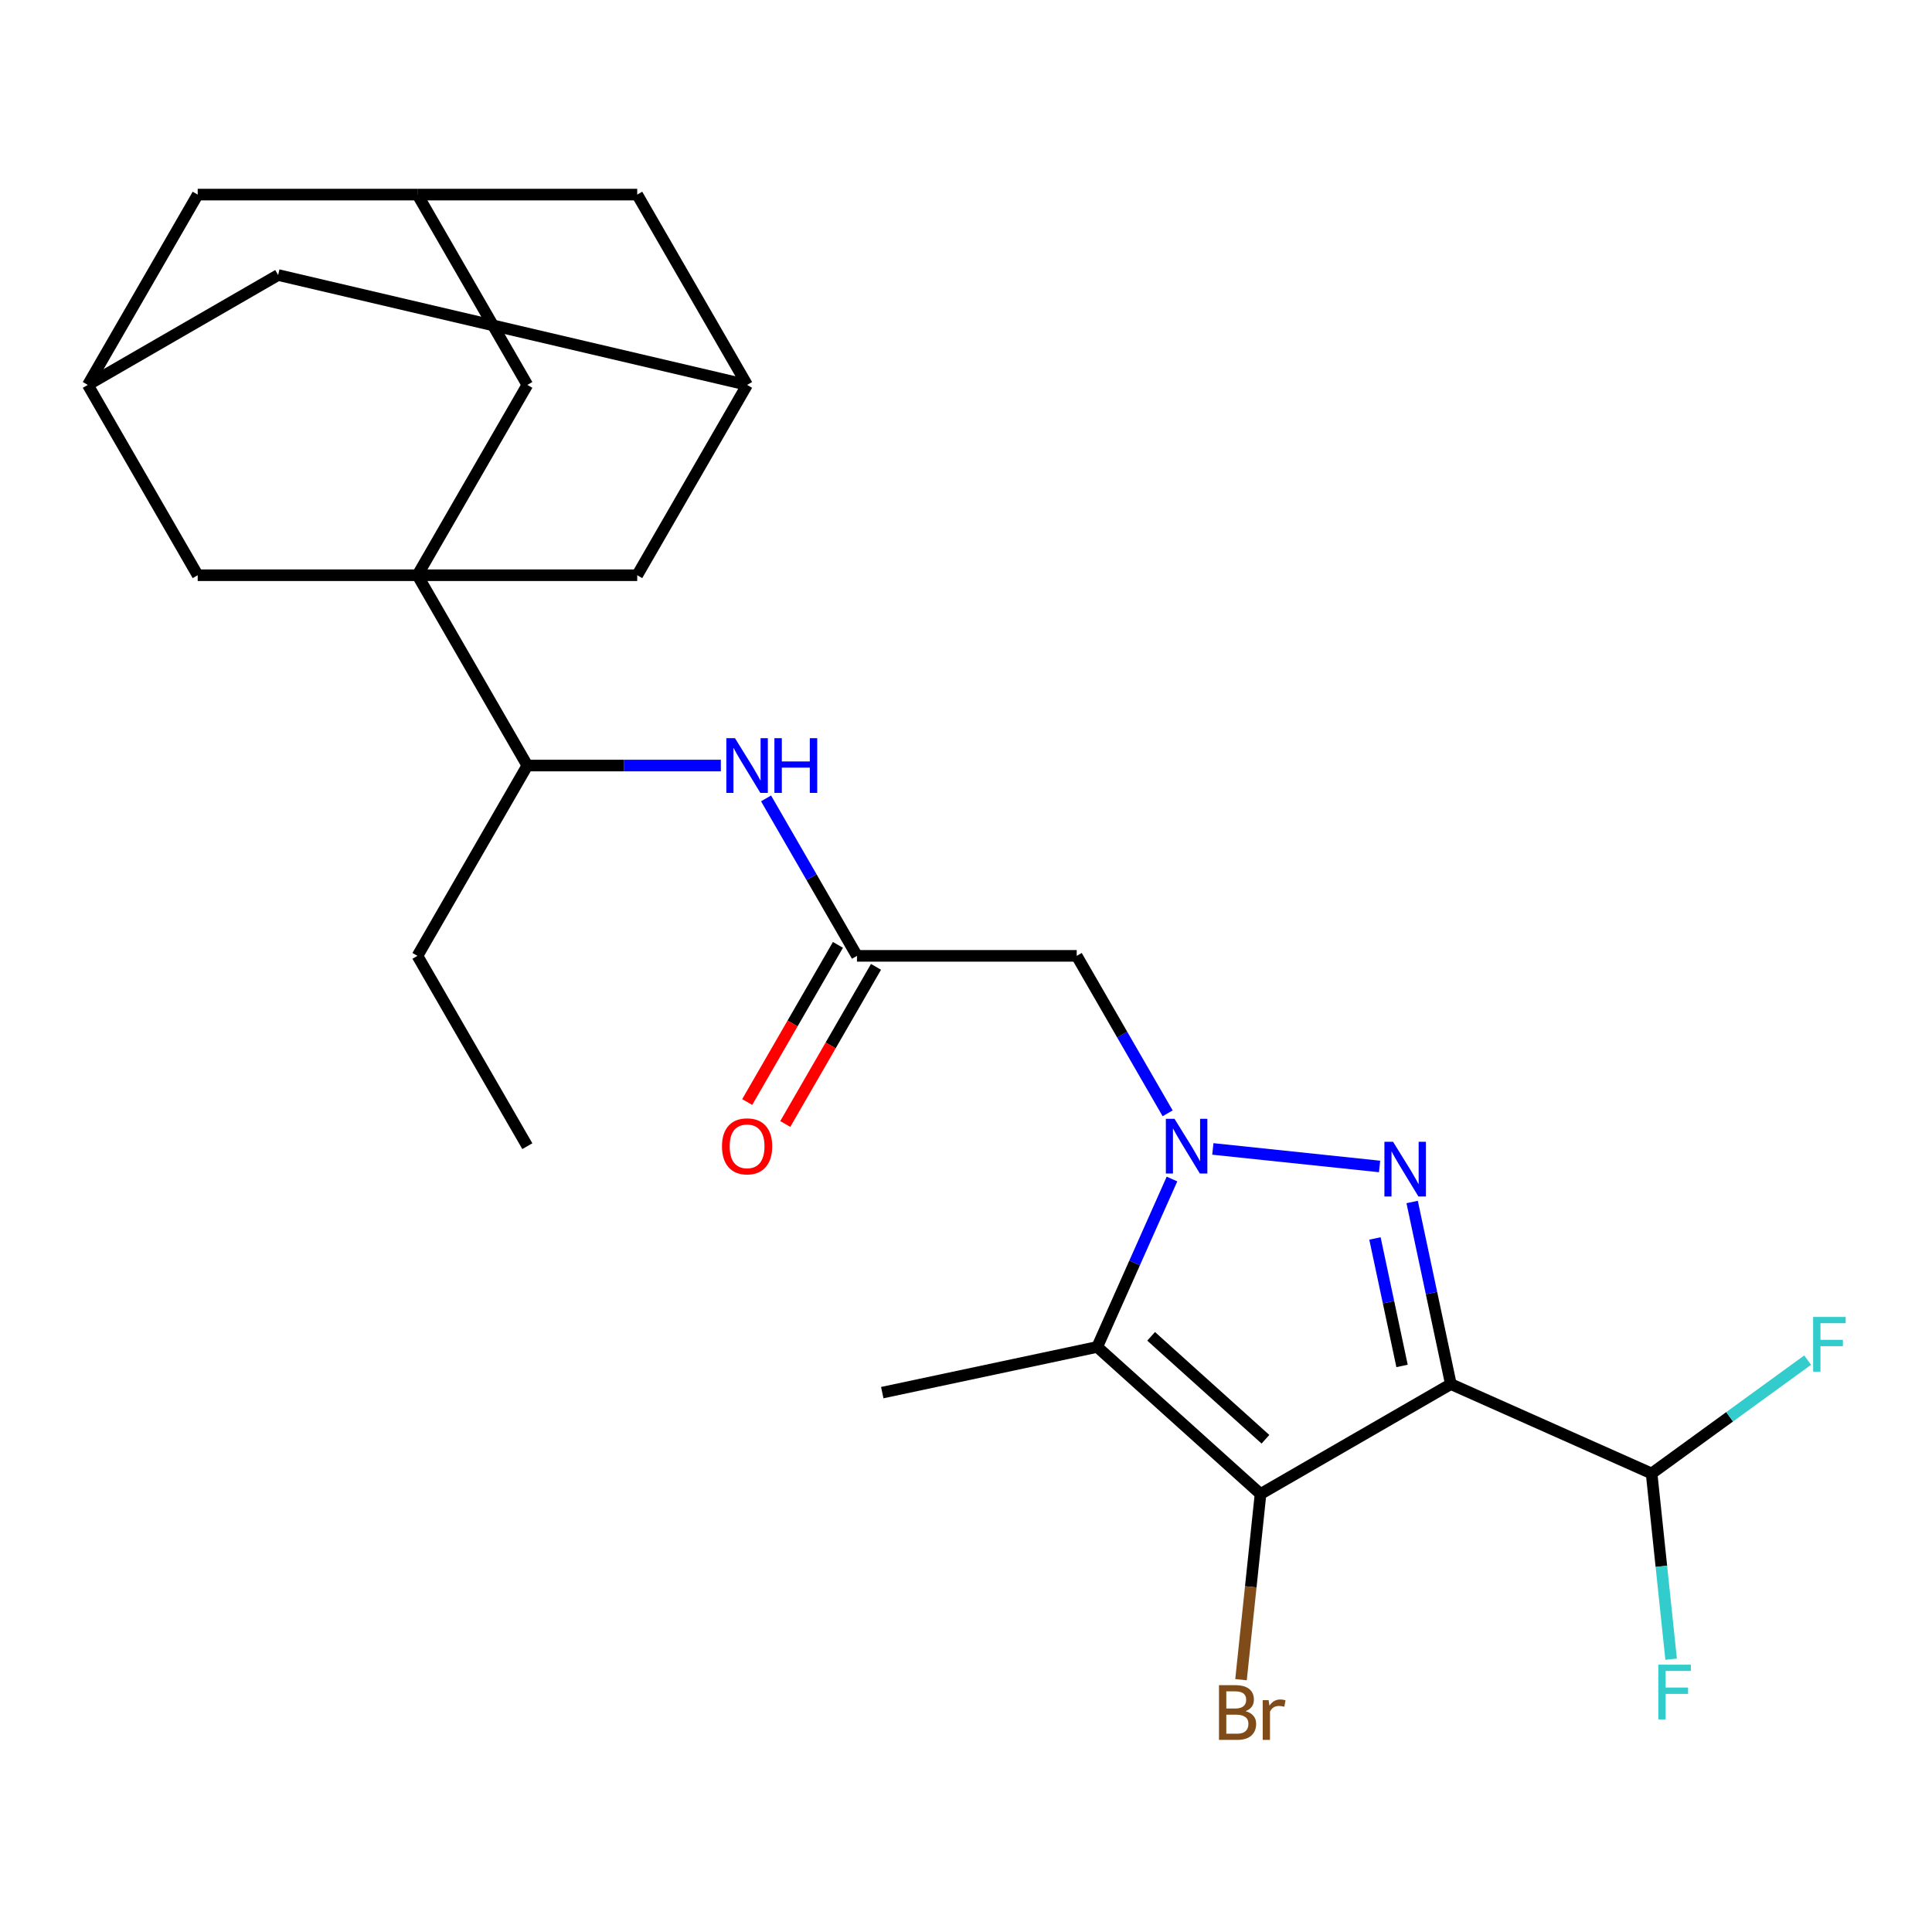 <?xml version='1.0' encoding='iso-8859-1'?>
<svg version='1.1' baseProfile='full'
              xmlns='http://www.w3.org/2000/svg'
                      xmlns:rdkit='http://www.rdkit.org/xml'
                      xmlns:xlink='http://www.w3.org/1999/xlink'
                  xml:space='preserve'
width='1000px' height='1000px' viewBox='0 0 1000 1000'>
<!-- END OF HEADER -->
<rect style='opacity:1.0;fill:#FFFFFF;stroke:none' width='1000' height='1000' x='0' y='0'> </rect>
<path class='bond-1' d='M 627.768,594.686 L 714.065,603.756' style='fill:none;fill-rule:evenodd;stroke:#0000FF;stroke-width:6px;stroke-linecap:butt;stroke-linejoin:miter;stroke-opacity:1' />
<path class='bond-3' d='M 606.614,610.262 L 587.267,653.716' style='fill:none;fill-rule:evenodd;stroke:#0000FF;stroke-width:6px;stroke-linecap:butt;stroke-linejoin:miter;stroke-opacity:1' />
<path class='bond-3' d='M 587.267,653.716 L 567.92,697.171' style='fill:none;fill-rule:evenodd;stroke:#000000;stroke-width:6px;stroke-linecap:butt;stroke-linejoin:miter;stroke-opacity:1' />
<path class='bond-5' d='M 604.368,576.255 L 580.84,535.503' style='fill:none;fill-rule:evenodd;stroke:#0000FF;stroke-width:6px;stroke-linecap:butt;stroke-linejoin:miter;stroke-opacity:1' />
<path class='bond-5' d='M 580.84,535.503 L 557.312,494.751' style='fill:none;fill-rule:evenodd;stroke:#000000;stroke-width:6px;stroke-linecap:butt;stroke-linejoin:miter;stroke-opacity:1' />
<path class='bond-0' d='M 750.957,716.409 L 740.939,669.28' style='fill:none;fill-rule:evenodd;stroke:#000000;stroke-width:6px;stroke-linecap:butt;stroke-linejoin:miter;stroke-opacity:1' />
<path class='bond-0' d='M 740.939,669.28 L 730.922,622.152' style='fill:none;fill-rule:evenodd;stroke:#0000FF;stroke-width:6px;stroke-linecap:butt;stroke-linejoin:miter;stroke-opacity:1' />
<path class='bond-0' d='M 725.699,707 L 718.687,674.01' style='fill:none;fill-rule:evenodd;stroke:#000000;stroke-width:6px;stroke-linecap:butt;stroke-linejoin:miter;stroke-opacity:1' />
<path class='bond-0' d='M 718.687,674.01 L 711.675,641.02' style='fill:none;fill-rule:evenodd;stroke:#0000FF;stroke-width:6px;stroke-linecap:butt;stroke-linejoin:miter;stroke-opacity:1' />
<path class='bond-7' d='M 750.957,716.409 L 854.869,762.673' style='fill:none;fill-rule:evenodd;stroke:#000000;stroke-width:6px;stroke-linecap:butt;stroke-linejoin:miter;stroke-opacity:1' />
<path class='bond-26' d='M 750.957,716.409 L 652.45,773.282' style='fill:none;fill-rule:evenodd;stroke:#000000;stroke-width:6px;stroke-linecap:butt;stroke-linejoin:miter;stroke-opacity:1' />
<path class='bond-2' d='M 652.45,773.282 L 567.92,697.171' style='fill:none;fill-rule:evenodd;stroke:#000000;stroke-width:6px;stroke-linecap:butt;stroke-linejoin:miter;stroke-opacity:1' />
<path class='bond-2' d='M 654.993,744.959 L 595.822,691.681' style='fill:none;fill-rule:evenodd;stroke:#000000;stroke-width:6px;stroke-linecap:butt;stroke-linejoin:miter;stroke-opacity:1' />
<path class='bond-16' d='M 652.45,773.282 L 647.399,821.341' style='fill:none;fill-rule:evenodd;stroke:#000000;stroke-width:6px;stroke-linecap:butt;stroke-linejoin:miter;stroke-opacity:1' />
<path class='bond-16' d='M 647.399,821.341 L 642.347,869.401' style='fill:none;fill-rule:evenodd;stroke:#7F4C19;stroke-width:6px;stroke-linecap:butt;stroke-linejoin:miter;stroke-opacity:1' />
<path class='bond-23' d='M 567.92,697.171 L 456.66,720.82' style='fill:none;fill-rule:evenodd;stroke:#000000;stroke-width:6px;stroke-linecap:butt;stroke-linejoin:miter;stroke-opacity:1' />
<path class='bond-4' d='M 216.074,297.738 L 272.947,396.245' style='fill:none;fill-rule:evenodd;stroke:#000000;stroke-width:6px;stroke-linecap:butt;stroke-linejoin:miter;stroke-opacity:1' />
<path class='bond-10' d='M 216.074,297.738 L 272.947,199.231' style='fill:none;fill-rule:evenodd;stroke:#000000;stroke-width:6px;stroke-linecap:butt;stroke-linejoin:miter;stroke-opacity:1' />
<path class='bond-11' d='M 216.074,297.738 L 329.82,297.738' style='fill:none;fill-rule:evenodd;stroke:#000000;stroke-width:6px;stroke-linecap:butt;stroke-linejoin:miter;stroke-opacity:1' />
<path class='bond-12' d='M 216.074,297.738 L 102.328,297.738' style='fill:none;fill-rule:evenodd;stroke:#000000;stroke-width:6px;stroke-linecap:butt;stroke-linejoin:miter;stroke-opacity:1' />
<path class='bond-6' d='M 557.312,494.751 L 443.566,494.751' style='fill:none;fill-rule:evenodd;stroke:#000000;stroke-width:6px;stroke-linecap:butt;stroke-linejoin:miter;stroke-opacity:1' />
<path class='bond-8' d='M 443.566,494.751 L 420.038,454' style='fill:none;fill-rule:evenodd;stroke:#000000;stroke-width:6px;stroke-linecap:butt;stroke-linejoin:miter;stroke-opacity:1' />
<path class='bond-8' d='M 420.038,454 L 396.51,413.248' style='fill:none;fill-rule:evenodd;stroke:#0000FF;stroke-width:6px;stroke-linecap:butt;stroke-linejoin:miter;stroke-opacity:1' />
<path class='bond-17' d='M 433.715,489.064 L 410.233,529.736' style='fill:none;fill-rule:evenodd;stroke:#000000;stroke-width:6px;stroke-linecap:butt;stroke-linejoin:miter;stroke-opacity:1' />
<path class='bond-17' d='M 410.233,529.736 L 386.751,570.408' style='fill:none;fill-rule:evenodd;stroke:#FF0000;stroke-width:6px;stroke-linecap:butt;stroke-linejoin:miter;stroke-opacity:1' />
<path class='bond-17' d='M 453.416,500.439 L 429.935,541.11' style='fill:none;fill-rule:evenodd;stroke:#000000;stroke-width:6px;stroke-linecap:butt;stroke-linejoin:miter;stroke-opacity:1' />
<path class='bond-17' d='M 429.935,541.11 L 406.453,581.782' style='fill:none;fill-rule:evenodd;stroke:#FF0000;stroke-width:6px;stroke-linecap:butt;stroke-linejoin:miter;stroke-opacity:1' />
<path class='bond-21' d='M 854.869,762.673 L 859.92,810.733' style='fill:none;fill-rule:evenodd;stroke:#000000;stroke-width:6px;stroke-linecap:butt;stroke-linejoin:miter;stroke-opacity:1' />
<path class='bond-21' d='M 859.92,810.733 L 864.972,858.793' style='fill:none;fill-rule:evenodd;stroke:#33CCCC;stroke-width:6px;stroke-linecap:butt;stroke-linejoin:miter;stroke-opacity:1' />
<path class='bond-22' d='M 854.869,762.673 L 895.248,733.336' style='fill:none;fill-rule:evenodd;stroke:#000000;stroke-width:6px;stroke-linecap:butt;stroke-linejoin:miter;stroke-opacity:1' />
<path class='bond-22' d='M 895.248,733.336 L 935.628,703.999' style='fill:none;fill-rule:evenodd;stroke:#33CCCC;stroke-width:6px;stroke-linecap:butt;stroke-linejoin:miter;stroke-opacity:1' />
<path class='bond-9' d='M 373.109,396.245 L 323.028,396.245' style='fill:none;fill-rule:evenodd;stroke:#0000FF;stroke-width:6px;stroke-linecap:butt;stroke-linejoin:miter;stroke-opacity:1' />
<path class='bond-9' d='M 323.028,396.245 L 272.947,396.245' style='fill:none;fill-rule:evenodd;stroke:#000000;stroke-width:6px;stroke-linecap:butt;stroke-linejoin:miter;stroke-opacity:1' />
<path class='bond-24' d='M 272.947,396.245 L 216.074,494.751' style='fill:none;fill-rule:evenodd;stroke:#000000;stroke-width:6px;stroke-linecap:butt;stroke-linejoin:miter;stroke-opacity:1' />
<path class='bond-14' d='M 272.947,199.231 L 216.074,100.724' style='fill:none;fill-rule:evenodd;stroke:#000000;stroke-width:6px;stroke-linecap:butt;stroke-linejoin:miter;stroke-opacity:1' />
<path class='bond-15' d='M 329.82,297.738 L 386.693,199.231' style='fill:none;fill-rule:evenodd;stroke:#000000;stroke-width:6px;stroke-linecap:butt;stroke-linejoin:miter;stroke-opacity:1' />
<path class='bond-13' d='M 102.328,297.738 L 45.455,199.231' style='fill:none;fill-rule:evenodd;stroke:#000000;stroke-width:6px;stroke-linecap:butt;stroke-linejoin:miter;stroke-opacity:1' />
<path class='bond-28' d='M 45.455,199.231 L 143.962,142.358' style='fill:none;fill-rule:evenodd;stroke:#000000;stroke-width:6px;stroke-linecap:butt;stroke-linejoin:miter;stroke-opacity:1' />
<path class='bond-29' d='M 45.455,199.231 L 102.328,100.724' style='fill:none;fill-rule:evenodd;stroke:#000000;stroke-width:6px;stroke-linecap:butt;stroke-linejoin:miter;stroke-opacity:1' />
<path class='bond-19' d='M 216.074,100.724 L 102.328,100.724' style='fill:none;fill-rule:evenodd;stroke:#000000;stroke-width:6px;stroke-linecap:butt;stroke-linejoin:miter;stroke-opacity:1' />
<path class='bond-27' d='M 216.074,100.724 L 329.82,100.724' style='fill:none;fill-rule:evenodd;stroke:#000000;stroke-width:6px;stroke-linecap:butt;stroke-linejoin:miter;stroke-opacity:1' />
<path class='bond-18' d='M 386.693,199.231 L 329.82,100.724' style='fill:none;fill-rule:evenodd;stroke:#000000;stroke-width:6px;stroke-linecap:butt;stroke-linejoin:miter;stroke-opacity:1' />
<path class='bond-20' d='M 386.693,199.231 L 143.962,142.358' style='fill:none;fill-rule:evenodd;stroke:#000000;stroke-width:6px;stroke-linecap:butt;stroke-linejoin:miter;stroke-opacity:1' />
<path class='bond-25' d='M 216.074,494.751 L 272.947,593.258' style='fill:none;fill-rule:evenodd;stroke:#000000;stroke-width:6px;stroke-linecap:butt;stroke-linejoin:miter;stroke-opacity:1' />
<path  class='atom-0' d='M 607.925 579.098
L 617.205 594.098
Q 618.125 595.578, 619.605 598.258
Q 621.085 600.938, 621.165 601.098
L 621.165 579.098
L 624.925 579.098
L 624.925 607.418
L 621.045 607.418
L 611.085 591.018
Q 609.925 589.098, 608.685 586.898
Q 607.485 584.698, 607.125 584.018
L 607.125 607.418
L 603.445 607.418
L 603.445 579.098
L 607.925 579.098
' fill='#0000FF'/>
<path  class='atom-2' d='M 721.048 590.988
L 730.328 605.988
Q 731.248 607.468, 732.728 610.148
Q 734.208 612.828, 734.288 612.988
L 734.288 590.988
L 738.048 590.988
L 738.048 619.308
L 734.168 619.308
L 724.208 602.908
Q 723.048 600.988, 721.808 598.788
Q 720.608 596.588, 720.248 595.908
L 720.248 619.308
L 716.568 619.308
L 716.568 590.988
L 721.048 590.988
' fill='#0000FF'/>
<path  class='atom-9' d='M 380.433 382.085
L 389.713 397.085
Q 390.633 398.565, 392.113 401.245
Q 393.593 403.925, 393.673 404.085
L 393.673 382.085
L 397.433 382.085
L 397.433 410.405
L 393.553 410.405
L 383.593 394.005
Q 382.433 392.085, 381.193 389.885
Q 379.993 387.685, 379.633 387.005
L 379.633 410.405
L 375.953 410.405
L 375.953 382.085
L 380.433 382.085
' fill='#0000FF'/>
<path  class='atom-9' d='M 400.833 382.085
L 404.673 382.085
L 404.673 394.125
L 419.153 394.125
L 419.153 382.085
L 422.993 382.085
L 422.993 410.405
L 419.153 410.405
L 419.153 397.325
L 404.673 397.325
L 404.673 410.405
L 400.833 410.405
L 400.833 382.085
' fill='#0000FF'/>
<path  class='atom-17' d='M 644.7 885.685
Q 647.42 886.445, 648.78 888.125
Q 650.18 889.765, 650.18 892.205
Q 650.18 896.125, 647.66 898.365
Q 645.18 900.565, 640.46 900.565
L 630.94 900.565
L 630.94 872.245
L 639.3 872.245
Q 644.14 872.245, 646.58 874.205
Q 649.02 876.165, 649.02 879.765
Q 649.02 884.045, 644.7 885.685
M 634.74 875.445
L 634.74 884.325
L 639.3 884.325
Q 642.1 884.325, 643.54 883.205
Q 645.02 882.045, 645.02 879.765
Q 645.02 875.445, 639.3 875.445
L 634.74 875.445
M 640.46 897.365
Q 643.22 897.365, 644.7 896.045
Q 646.18 894.725, 646.18 892.205
Q 646.18 889.885, 644.54 888.725
Q 642.94 887.525, 639.86 887.525
L 634.74 887.525
L 634.74 897.365
L 640.46 897.365
' fill='#7F4C19'/>
<path  class='atom-17' d='M 656.62 880.005
L 657.06 882.845
Q 659.22 879.645, 662.74 879.645
Q 663.86 879.645, 665.38 880.045
L 664.78 883.405
Q 663.06 883.005, 662.1 883.005
Q 660.42 883.005, 659.3 883.685
Q 658.22 884.325, 657.34 885.885
L 657.34 900.565
L 653.58 900.565
L 653.58 880.005
L 656.62 880.005
' fill='#7F4C19'/>
<path  class='atom-18' d='M 373.693 593.338
Q 373.693 586.538, 377.053 582.738
Q 380.413 578.938, 386.693 578.938
Q 392.973 578.938, 396.333 582.738
Q 399.693 586.538, 399.693 593.338
Q 399.693 600.218, 396.293 604.138
Q 392.893 608.018, 386.693 608.018
Q 380.453 608.018, 377.053 604.138
Q 373.693 600.258, 373.693 593.338
M 386.693 604.818
Q 391.013 604.818, 393.333 601.938
Q 395.693 599.018, 395.693 593.338
Q 395.693 587.778, 393.333 584.978
Q 391.013 582.138, 386.693 582.138
Q 382.373 582.138, 380.013 584.938
Q 377.693 587.738, 377.693 593.338
Q 377.693 599.058, 380.013 601.938
Q 382.373 604.818, 386.693 604.818
' fill='#FF0000'/>
<path  class='atom-22' d='M 858.339 861.636
L 875.179 861.636
L 875.179 864.876
L 862.139 864.876
L 862.139 873.476
L 873.739 873.476
L 873.739 876.756
L 862.139 876.756
L 862.139 889.956
L 858.339 889.956
L 858.339 861.636
' fill='#33CCCC'/>
<path  class='atom-23' d='M 938.471 681.655
L 955.311 681.655
L 955.311 684.895
L 942.271 684.895
L 942.271 693.495
L 953.871 693.495
L 953.871 696.775
L 942.271 696.775
L 942.271 709.975
L 938.471 709.975
L 938.471 681.655
' fill='#33CCCC'/>
</svg>
